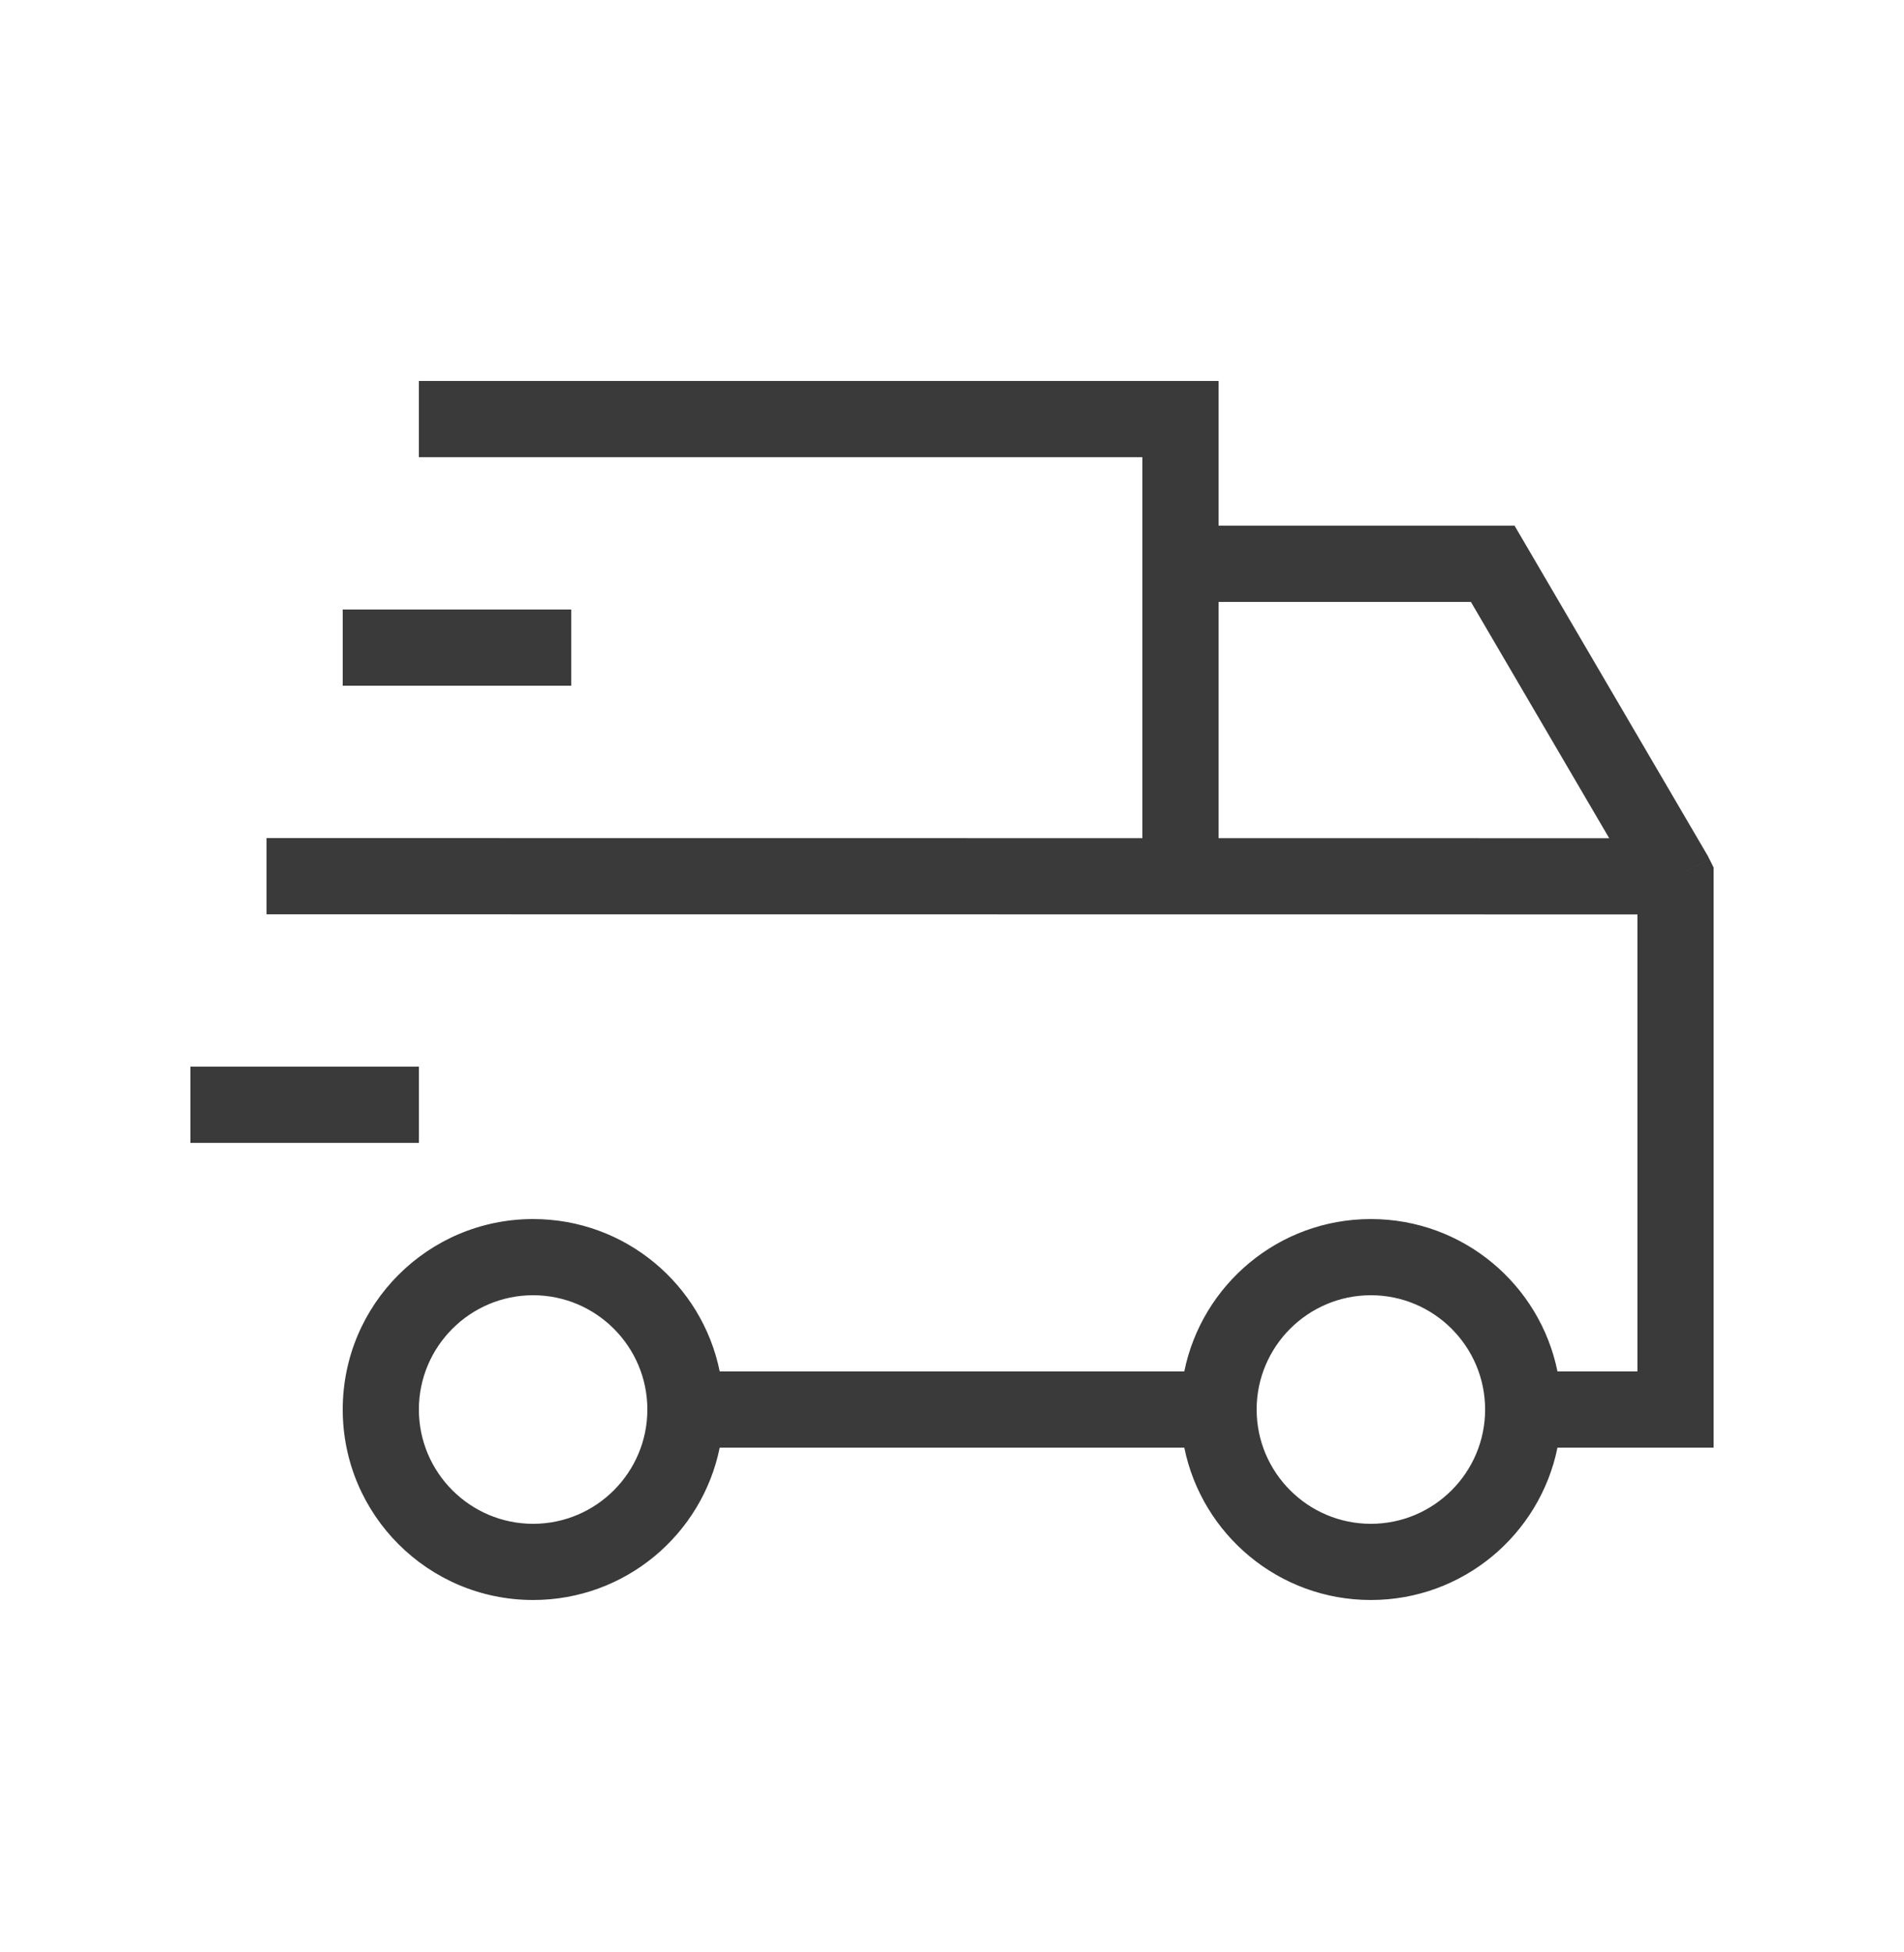 <svg width="40" height="41" viewBox="0 0 40 41" fill="none" xmlns="http://www.w3.org/2000/svg">
<path fill-rule="evenodd" clip-rule="evenodd" d="M8.8 9.6H24V17.602L5.6 17.6L5.6 19.2L34.4 19.203V28.8H32.72C32.349 26.974 30.735 25.6 28.8 25.6C26.865 25.6 25.251 26.974 24.88 28.8H15.12C14.749 26.974 13.135 25.6 11.2 25.6C8.991 25.6 7.2 27.391 7.2 29.6C7.2 31.809 8.991 33.6 11.2 33.6C13.135 33.6 14.749 32.226 15.12 30.4H24.88C25.251 32.226 26.865 33.6 28.8 33.6C30.735 33.6 32.349 32.226 32.72 30.4H36V18.217L35.916 18.048L35.2 18.406C35.916 18.048 35.915 18.048 35.915 18.048L35.915 18.047L35.914 18.046L35.913 18.044L35.911 18.039L35.905 18.028L35.897 18.013L35.891 18.002L35.888 17.997L35.891 17.996L31.819 11.04H25.6V8H8.8V9.6ZM25.6 12.64V17.602L33.807 17.603L30.901 12.64H25.6ZM7.2 14.4H12V12.8H7.2V14.4ZM8.8 24H4V22.4H8.8V24ZM13.6 29.6C13.6 28.277 12.523 27.2 11.2 27.2C9.877 27.2 8.8 28.277 8.8 29.6C8.8 30.923 9.877 32 11.2 32C12.523 32 13.6 30.923 13.6 29.6ZM31.2 29.6C31.2 28.277 30.123 27.2 28.8 27.2C27.477 27.2 26.4 28.277 26.4 29.6C26.4 30.923 27.477 32 28.8 32C30.123 32 31.2 30.923 31.2 29.6Z" fill="#3A3A3A"/>
</svg>
